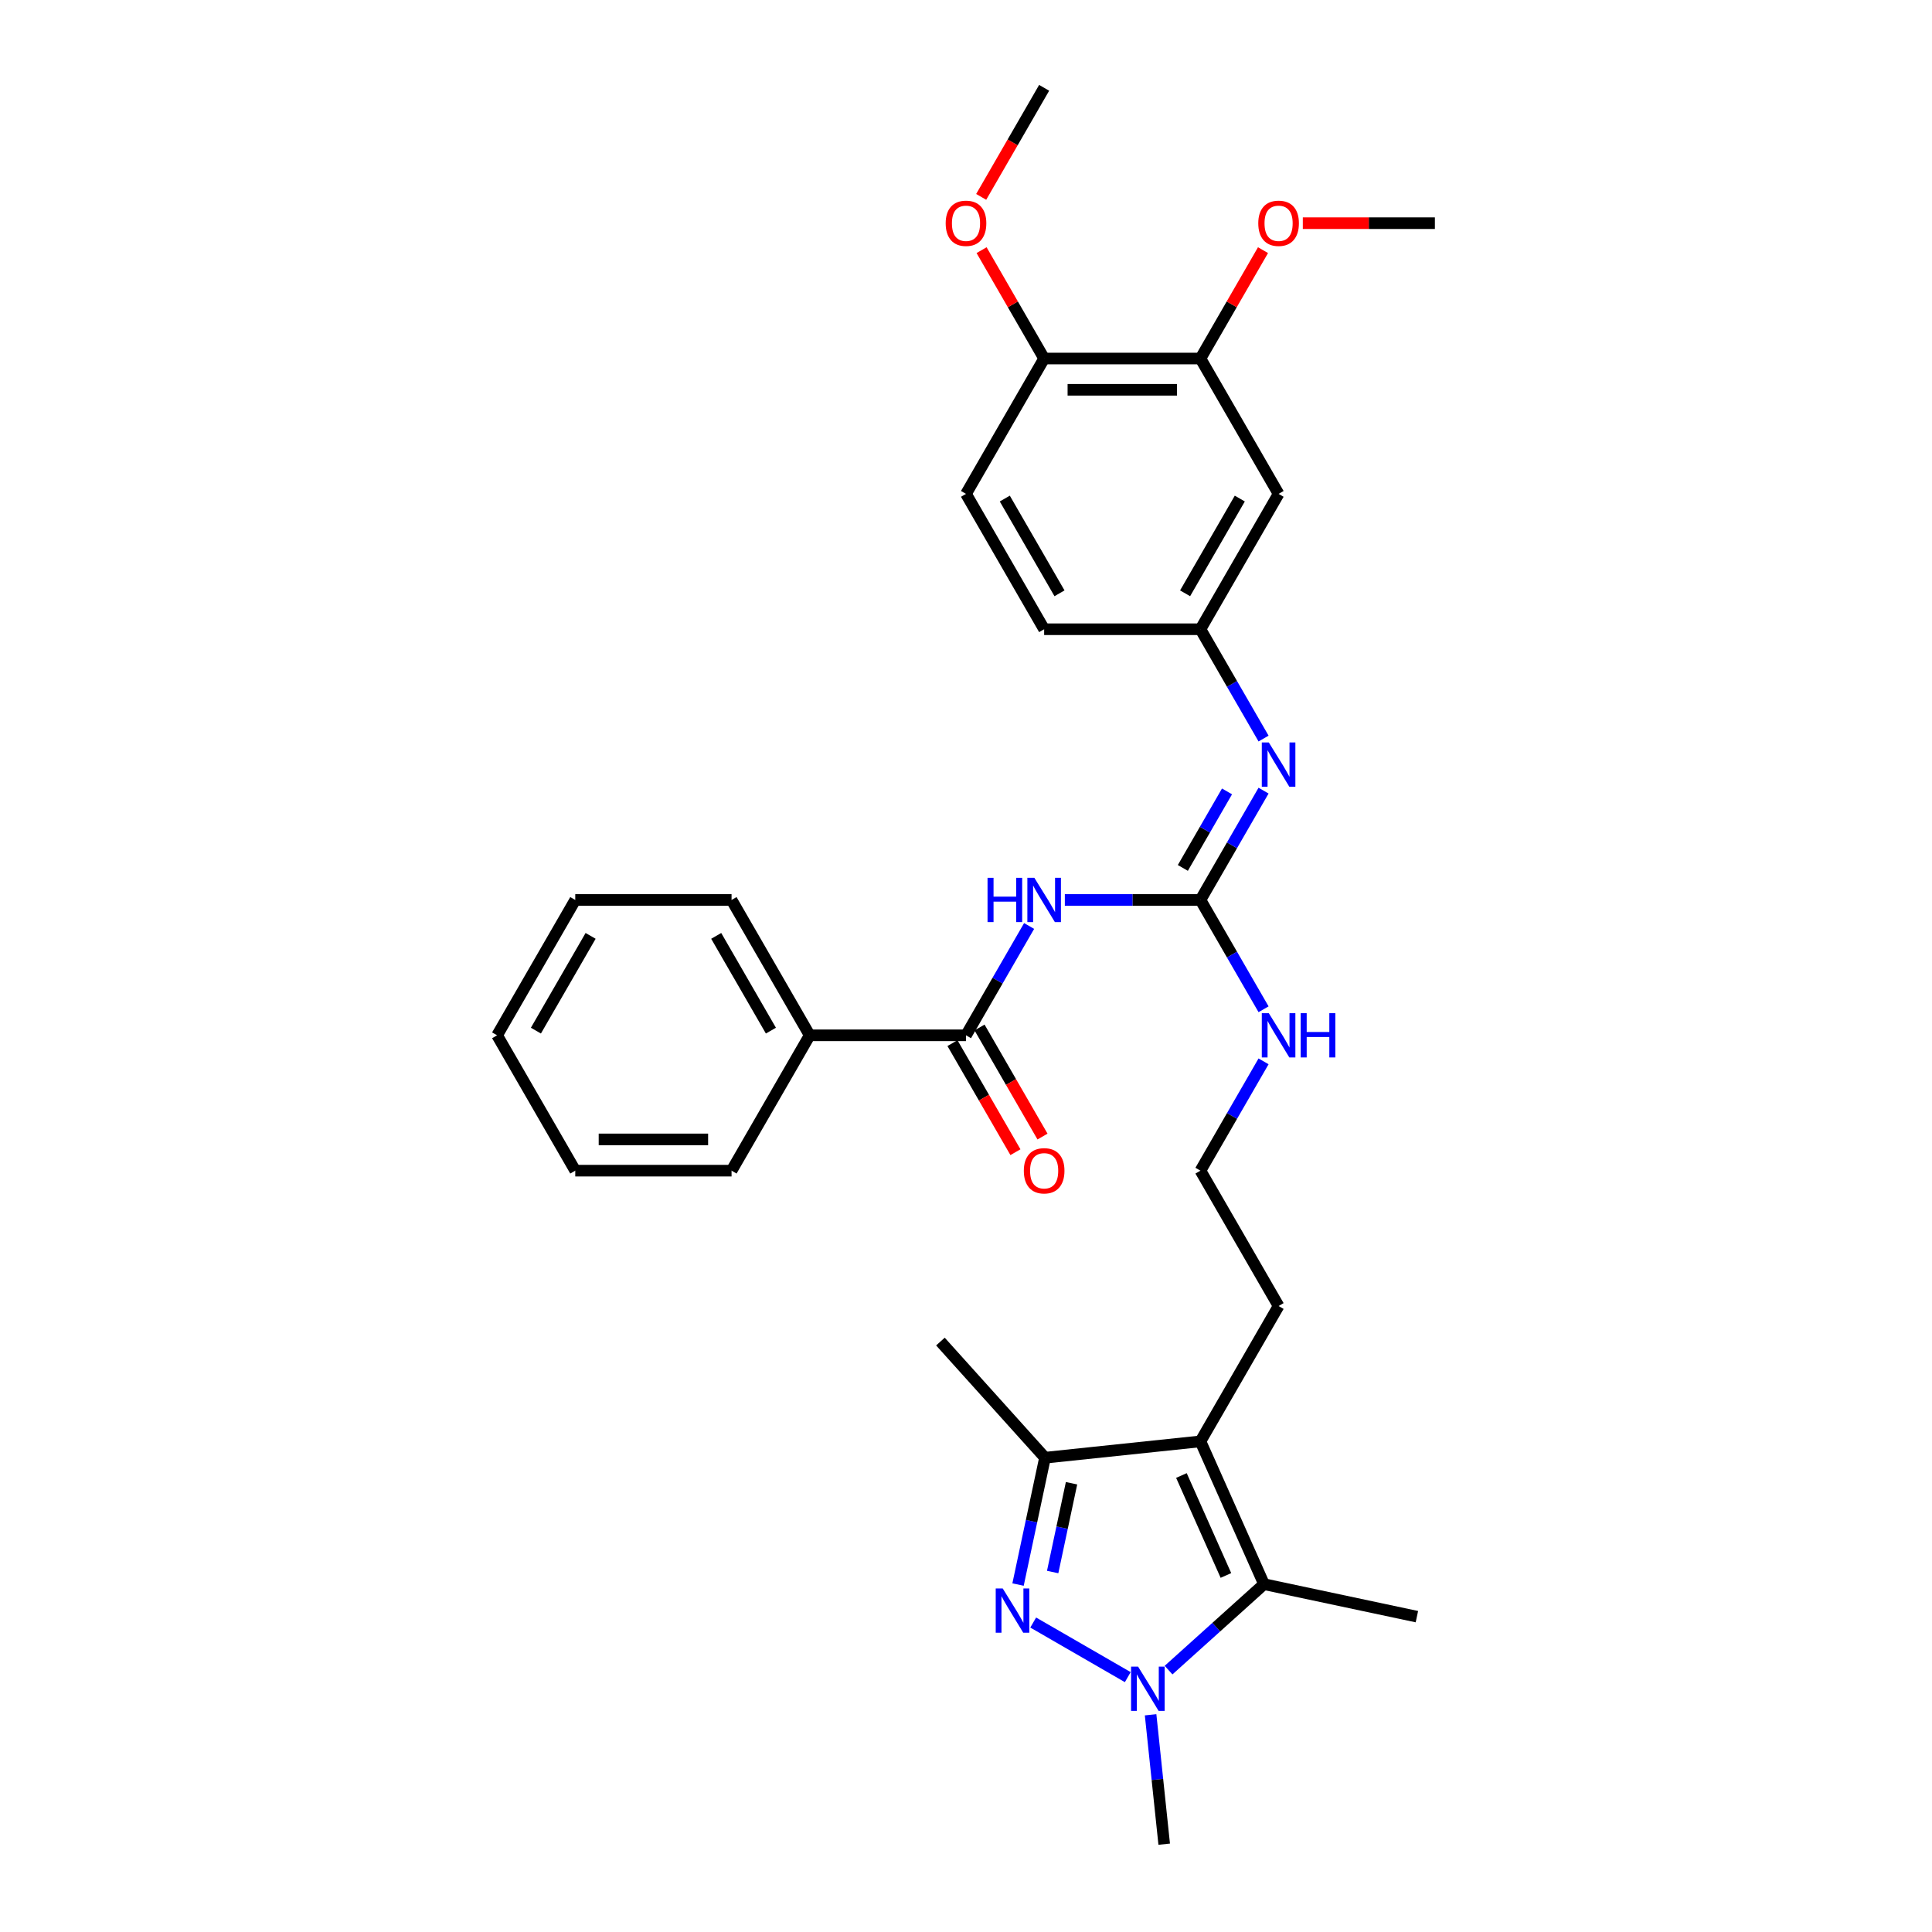 <?xml version='1.0' encoding='iso-8859-1'?>
<svg version='1.1' baseProfile='full'
              xmlns='http://www.w3.org/2000/svg'
                      xmlns:rdkit='http://www.rdkit.org/xml'
                      xmlns:xlink='http://www.w3.org/1999/xlink'
                  xml:space='preserve'
width='1000px' height='1000px' viewBox='0 0 1000 1000'>
<!-- END OF HEADER -->
<rect style='opacity:1.0;fill:#FFFFFF;stroke:none' width='1000' height='1000' x='0' y='0'> </rect>
<path class='bond-0' d='M 534.784,839.825 L 583.731,868.085' style='fill:none;fill-rule:evenodd;stroke:#0000FF;stroke-width:6px;stroke-linecap:butt;stroke-linejoin:miter;stroke-opacity:1' />
<path class='bond-4' d='M 526.937,820.163 L 533.915,787.337' style='fill:none;fill-rule:evenodd;stroke:#0000FF;stroke-width:6px;stroke-linecap:butt;stroke-linejoin:miter;stroke-opacity:1' />
<path class='bond-4' d='M 533.915,787.337 L 540.892,754.511' style='fill:none;fill-rule:evenodd;stroke:#000000;stroke-width:6px;stroke-linecap:butt;stroke-linejoin:miter;stroke-opacity:1' />
<path class='bond-4' d='M 544.857,813.68 L 549.741,790.701' style='fill:none;fill-rule:evenodd;stroke:#0000FF;stroke-width:6px;stroke-linecap:butt;stroke-linejoin:miter;stroke-opacity:1' />
<path class='bond-4' d='M 549.741,790.701 L 554.625,767.723' style='fill:none;fill-rule:evenodd;stroke:#000000;stroke-width:6px;stroke-linecap:butt;stroke-linejoin:miter;stroke-opacity:1' />
<path class='bond-2' d='M 604.844,864.446 L 629.548,842.202' style='fill:none;fill-rule:evenodd;stroke:#0000FF;stroke-width:6px;stroke-linecap:butt;stroke-linejoin:miter;stroke-opacity:1' />
<path class='bond-2' d='M 629.548,842.202 L 654.252,819.959' style='fill:none;fill-rule:evenodd;stroke:#000000;stroke-width:6px;stroke-linecap:butt;stroke-linejoin:miter;stroke-opacity:1' />
<path class='bond-18' d='M 595.549,887.568 L 599.069,921.057' style='fill:none;fill-rule:evenodd;stroke:#0000FF;stroke-width:6px;stroke-linecap:butt;stroke-linejoin:miter;stroke-opacity:1' />
<path class='bond-18' d='M 599.069,921.057 L 602.589,954.545' style='fill:none;fill-rule:evenodd;stroke:#000000;stroke-width:6px;stroke-linecap:butt;stroke-linejoin:miter;stroke-opacity:1' />
<path class='bond-1' d='M 621.347,746.054 L 540.892,754.511' style='fill:none;fill-rule:evenodd;stroke:#000000;stroke-width:6px;stroke-linecap:butt;stroke-linejoin:miter;stroke-opacity:1' />
<path class='bond-16' d='M 621.347,746.054 L 661.797,675.994' style='fill:none;fill-rule:evenodd;stroke:#000000;stroke-width:6px;stroke-linecap:butt;stroke-linejoin:miter;stroke-opacity:1' />
<path class='bond-31' d='M 621.347,746.054 L 654.252,819.959' style='fill:none;fill-rule:evenodd;stroke:#000000;stroke-width:6px;stroke-linecap:butt;stroke-linejoin:miter;stroke-opacity:1' />
<path class='bond-31' d='M 611.502,763.721 L 634.535,815.454' style='fill:none;fill-rule:evenodd;stroke:#000000;stroke-width:6px;stroke-linecap:butt;stroke-linejoin:miter;stroke-opacity:1' />
<path class='bond-19' d='M 654.252,819.959 L 733.382,836.778' style='fill:none;fill-rule:evenodd;stroke:#000000;stroke-width:6px;stroke-linecap:butt;stroke-linejoin:miter;stroke-opacity:1' />
<path class='bond-3' d='M 551.16,465.815 L 586.254,465.815' style='fill:none;fill-rule:evenodd;stroke:#0000FF;stroke-width:6px;stroke-linecap:butt;stroke-linejoin:miter;stroke-opacity:1' />
<path class='bond-3' d='M 586.254,465.815 L 621.347,465.815' style='fill:none;fill-rule:evenodd;stroke:#000000;stroke-width:6px;stroke-linecap:butt;stroke-linejoin:miter;stroke-opacity:1' />
<path class='bond-6' d='M 532.668,479.292 L 516.334,507.583' style='fill:none;fill-rule:evenodd;stroke:#0000FF;stroke-width:6px;stroke-linecap:butt;stroke-linejoin:miter;stroke-opacity:1' />
<path class='bond-6' d='M 516.334,507.583 L 500,535.875' style='fill:none;fill-rule:evenodd;stroke:#000000;stroke-width:6px;stroke-linecap:butt;stroke-linejoin:miter;stroke-opacity:1' />
<path class='bond-23' d='M 540.892,754.511 L 486.761,694.392' style='fill:none;fill-rule:evenodd;stroke:#000000;stroke-width:6px;stroke-linecap:butt;stroke-linejoin:miter;stroke-opacity:1' />
<path class='bond-5' d='M 621.347,465.815 L 637.681,494.106' style='fill:none;fill-rule:evenodd;stroke:#000000;stroke-width:6px;stroke-linecap:butt;stroke-linejoin:miter;stroke-opacity:1' />
<path class='bond-5' d='M 637.681,494.106 L 654.015,522.397' style='fill:none;fill-rule:evenodd;stroke:#0000FF;stroke-width:6px;stroke-linecap:butt;stroke-linejoin:miter;stroke-opacity:1' />
<path class='bond-7' d='M 621.347,465.815 L 637.681,437.523' style='fill:none;fill-rule:evenodd;stroke:#000000;stroke-width:6px;stroke-linecap:butt;stroke-linejoin:miter;stroke-opacity:1' />
<path class='bond-7' d='M 637.681,437.523 L 654.015,409.232' style='fill:none;fill-rule:evenodd;stroke:#0000FF;stroke-width:6px;stroke-linecap:butt;stroke-linejoin:miter;stroke-opacity:1' />
<path class='bond-7' d='M 612.236,449.237 L 623.669,429.434' style='fill:none;fill-rule:evenodd;stroke:#000000;stroke-width:6px;stroke-linecap:butt;stroke-linejoin:miter;stroke-opacity:1' />
<path class='bond-7' d='M 623.669,429.434 L 635.103,409.63' style='fill:none;fill-rule:evenodd;stroke:#0000FF;stroke-width:6px;stroke-linecap:butt;stroke-linejoin:miter;stroke-opacity:1' />
<path class='bond-11' d='M 492.994,539.919 L 509.291,568.146' style='fill:none;fill-rule:evenodd;stroke:#000000;stroke-width:6px;stroke-linecap:butt;stroke-linejoin:miter;stroke-opacity:1' />
<path class='bond-11' d='M 509.291,568.146 L 525.587,596.372' style='fill:none;fill-rule:evenodd;stroke:#FF0000;stroke-width:6px;stroke-linecap:butt;stroke-linejoin:miter;stroke-opacity:1' />
<path class='bond-11' d='M 507.006,531.83 L 523.303,560.056' style='fill:none;fill-rule:evenodd;stroke:#000000;stroke-width:6px;stroke-linecap:butt;stroke-linejoin:miter;stroke-opacity:1' />
<path class='bond-11' d='M 523.303,560.056 L 539.599,588.282' style='fill:none;fill-rule:evenodd;stroke:#FF0000;stroke-width:6px;stroke-linecap:butt;stroke-linejoin:miter;stroke-opacity:1' />
<path class='bond-13' d='M 500,535.875 L 419.102,535.875' style='fill:none;fill-rule:evenodd;stroke:#000000;stroke-width:6px;stroke-linecap:butt;stroke-linejoin:miter;stroke-opacity:1' />
<path class='bond-10' d='M 654.015,382.277 L 637.681,353.986' style='fill:none;fill-rule:evenodd;stroke:#0000FF;stroke-width:6px;stroke-linecap:butt;stroke-linejoin:miter;stroke-opacity:1' />
<path class='bond-10' d='M 637.681,353.986 L 621.347,325.695' style='fill:none;fill-rule:evenodd;stroke:#000000;stroke-width:6px;stroke-linecap:butt;stroke-linejoin:miter;stroke-opacity:1' />
<path class='bond-8' d='M 661.797,255.635 L 621.347,325.695' style='fill:none;fill-rule:evenodd;stroke:#000000;stroke-width:6px;stroke-linecap:butt;stroke-linejoin:miter;stroke-opacity:1' />
<path class='bond-8' d='M 641.717,258.054 L 613.403,307.096' style='fill:none;fill-rule:evenodd;stroke:#000000;stroke-width:6px;stroke-linecap:butt;stroke-linejoin:miter;stroke-opacity:1' />
<path class='bond-9' d='M 661.797,255.635 L 621.347,185.575' style='fill:none;fill-rule:evenodd;stroke:#000000;stroke-width:6px;stroke-linecap:butt;stroke-linejoin:miter;stroke-opacity:1' />
<path class='bond-20' d='M 621.347,185.575 L 637.541,157.526' style='fill:none;fill-rule:evenodd;stroke:#000000;stroke-width:6px;stroke-linecap:butt;stroke-linejoin:miter;stroke-opacity:1' />
<path class='bond-20' d='M 637.541,157.526 L 653.735,129.478' style='fill:none;fill-rule:evenodd;stroke:#FF0000;stroke-width:6px;stroke-linecap:butt;stroke-linejoin:miter;stroke-opacity:1' />
<path class='bond-32' d='M 621.347,185.575 L 540.449,185.575' style='fill:none;fill-rule:evenodd;stroke:#000000;stroke-width:6px;stroke-linecap:butt;stroke-linejoin:miter;stroke-opacity:1' />
<path class='bond-32' d='M 609.213,201.754 L 552.584,201.754' style='fill:none;fill-rule:evenodd;stroke:#000000;stroke-width:6px;stroke-linecap:butt;stroke-linejoin:miter;stroke-opacity:1' />
<path class='bond-17' d='M 621.347,325.695 L 540.449,325.695' style='fill:none;fill-rule:evenodd;stroke:#000000;stroke-width:6px;stroke-linecap:butt;stroke-linejoin:miter;stroke-opacity:1' />
<path class='bond-12' d='M 540.449,185.575 L 500,255.635' style='fill:none;fill-rule:evenodd;stroke:#000000;stroke-width:6px;stroke-linecap:butt;stroke-linejoin:miter;stroke-opacity:1' />
<path class='bond-22' d='M 540.449,185.575 L 524.255,157.526' style='fill:none;fill-rule:evenodd;stroke:#000000;stroke-width:6px;stroke-linecap:butt;stroke-linejoin:miter;stroke-opacity:1' />
<path class='bond-22' d='M 524.255,157.526 L 508.062,129.478' style='fill:none;fill-rule:evenodd;stroke:#FF0000;stroke-width:6px;stroke-linecap:butt;stroke-linejoin:miter;stroke-opacity:1' />
<path class='bond-24' d='M 419.102,535.875 L 378.653,465.815' style='fill:none;fill-rule:evenodd;stroke:#000000;stroke-width:6px;stroke-linecap:butt;stroke-linejoin:miter;stroke-opacity:1' />
<path class='bond-24' d='M 399.022,533.455 L 370.708,484.413' style='fill:none;fill-rule:evenodd;stroke:#000000;stroke-width:6px;stroke-linecap:butt;stroke-linejoin:miter;stroke-opacity:1' />
<path class='bond-25' d='M 419.102,535.875 L 378.653,605.934' style='fill:none;fill-rule:evenodd;stroke:#000000;stroke-width:6px;stroke-linecap:butt;stroke-linejoin:miter;stroke-opacity:1' />
<path class='bond-14' d='M 654.015,549.352 L 637.681,577.643' style='fill:none;fill-rule:evenodd;stroke:#0000FF;stroke-width:6px;stroke-linecap:butt;stroke-linejoin:miter;stroke-opacity:1' />
<path class='bond-14' d='M 637.681,577.643 L 621.347,605.934' style='fill:none;fill-rule:evenodd;stroke:#000000;stroke-width:6px;stroke-linecap:butt;stroke-linejoin:miter;stroke-opacity:1' />
<path class='bond-15' d='M 500,255.635 L 540.449,325.695' style='fill:none;fill-rule:evenodd;stroke:#000000;stroke-width:6px;stroke-linecap:butt;stroke-linejoin:miter;stroke-opacity:1' />
<path class='bond-15' d='M 520.079,258.054 L 548.394,307.096' style='fill:none;fill-rule:evenodd;stroke:#000000;stroke-width:6px;stroke-linecap:butt;stroke-linejoin:miter;stroke-opacity:1' />
<path class='bond-21' d='M 661.797,675.994 L 621.347,605.934' style='fill:none;fill-rule:evenodd;stroke:#000000;stroke-width:6px;stroke-linecap:butt;stroke-linejoin:miter;stroke-opacity:1' />
<path class='bond-26' d='M 674.336,115.515 L 708.515,115.515' style='fill:none;fill-rule:evenodd;stroke:#FF0000;stroke-width:6px;stroke-linecap:butt;stroke-linejoin:miter;stroke-opacity:1' />
<path class='bond-26' d='M 708.515,115.515 L 742.695,115.515' style='fill:none;fill-rule:evenodd;stroke:#000000;stroke-width:6px;stroke-linecap:butt;stroke-linejoin:miter;stroke-opacity:1' />
<path class='bond-27' d='M 507.856,101.907 L 524.153,73.681' style='fill:none;fill-rule:evenodd;stroke:#FF0000;stroke-width:6px;stroke-linecap:butt;stroke-linejoin:miter;stroke-opacity:1' />
<path class='bond-27' d='M 524.153,73.681 L 540.449,45.455' style='fill:none;fill-rule:evenodd;stroke:#000000;stroke-width:6px;stroke-linecap:butt;stroke-linejoin:miter;stroke-opacity:1' />
<path class='bond-28' d='M 378.653,465.815 L 297.754,465.815' style='fill:none;fill-rule:evenodd;stroke:#000000;stroke-width:6px;stroke-linecap:butt;stroke-linejoin:miter;stroke-opacity:1' />
<path class='bond-29' d='M 378.653,605.934 L 297.754,605.934' style='fill:none;fill-rule:evenodd;stroke:#000000;stroke-width:6px;stroke-linecap:butt;stroke-linejoin:miter;stroke-opacity:1' />
<path class='bond-29' d='M 366.518,589.755 L 309.889,589.755' style='fill:none;fill-rule:evenodd;stroke:#000000;stroke-width:6px;stroke-linecap:butt;stroke-linejoin:miter;stroke-opacity:1' />
<path class='bond-33' d='M 297.754,465.815 L 257.305,535.875' style='fill:none;fill-rule:evenodd;stroke:#000000;stroke-width:6px;stroke-linecap:butt;stroke-linejoin:miter;stroke-opacity:1' />
<path class='bond-33' d='M 305.699,484.413 L 277.384,533.455' style='fill:none;fill-rule:evenodd;stroke:#000000;stroke-width:6px;stroke-linecap:butt;stroke-linejoin:miter;stroke-opacity:1' />
<path class='bond-30' d='M 297.754,605.934 L 257.305,535.875' style='fill:none;fill-rule:evenodd;stroke:#000000;stroke-width:6px;stroke-linecap:butt;stroke-linejoin:miter;stroke-opacity:1' />
<path  class='atom-0' d='M 519.008 822.186
L 526.516 834.321
Q 527.26 835.518, 528.457 837.686
Q 529.655 839.854, 529.719 839.984
L 529.719 822.186
L 532.761 822.186
L 532.761 845.096
L 529.622 845.096
L 521.565 831.829
Q 520.626 830.276, 519.623 828.496
Q 518.652 826.716, 518.361 826.166
L 518.361 845.096
L 515.384 845.096
L 515.384 822.186
L 519.008 822.186
' fill='#0000FF'/>
<path  class='atom-1' d='M 589.068 862.635
L 596.576 874.77
Q 597.32 875.967, 598.517 878.135
Q 599.715 880.303, 599.779 880.433
L 599.779 862.635
L 602.821 862.635
L 602.821 885.546
L 599.682 885.546
L 591.625 872.278
Q 590.686 870.725, 589.683 868.945
Q 588.712 867.165, 588.421 866.615
L 588.421 885.546
L 585.444 885.546
L 585.444 862.635
L 589.068 862.635
' fill='#0000FF'/>
<path  class='atom-4' d='M 511.148 454.359
L 514.254 454.359
L 514.254 464.099
L 525.968 464.099
L 525.968 454.359
L 529.075 454.359
L 529.075 477.27
L 525.968 477.27
L 525.968 466.688
L 514.254 466.688
L 514.254 477.27
L 511.148 477.27
L 511.148 454.359
' fill='#0000FF'/>
<path  class='atom-4' d='M 535.385 454.359
L 542.892 466.494
Q 543.637 467.691, 544.834 469.859
Q 546.031 472.028, 546.096 472.157
L 546.096 454.359
L 549.138 454.359
L 549.138 477.27
L 545.999 477.27
L 537.941 464.002
Q 537.003 462.449, 536 460.669
Q 535.029 458.89, 534.738 458.34
L 534.738 477.27
L 531.761 477.27
L 531.761 454.359
L 535.385 454.359
' fill='#0000FF'/>
<path  class='atom-8' d='M 656.732 384.299
L 664.24 396.434
Q 664.984 397.631, 666.181 399.799
Q 667.379 401.968, 667.443 402.097
L 667.443 384.299
L 670.485 384.299
L 670.485 407.21
L 667.346 407.21
L 659.289 393.942
Q 658.35 392.389, 657.347 390.609
Q 656.376 388.83, 656.085 388.28
L 656.085 407.21
L 653.108 407.21
L 653.108 384.299
L 656.732 384.299
' fill='#0000FF'/>
<path  class='atom-12' d='M 529.932 605.999
Q 529.932 600.498, 532.651 597.424
Q 535.369 594.35, 540.449 594.35
Q 545.53 594.35, 548.248 597.424
Q 550.966 600.498, 550.966 605.999
Q 550.966 611.565, 548.215 614.736
Q 545.465 617.875, 540.449 617.875
Q 535.401 617.875, 532.651 614.736
Q 529.932 611.597, 529.932 605.999
M 540.449 615.286
Q 543.944 615.286, 545.821 612.956
Q 547.73 610.594, 547.73 605.999
Q 547.73 601.501, 545.821 599.236
Q 543.944 596.939, 540.449 596.939
Q 536.954 596.939, 535.045 599.204
Q 533.168 601.469, 533.168 605.999
Q 533.168 610.627, 535.045 612.956
Q 536.954 615.286, 540.449 615.286
' fill='#FF0000'/>
<path  class='atom-15' d='M 656.732 524.419
L 664.24 536.554
Q 664.984 537.751, 666.181 539.919
Q 667.379 542.087, 667.443 542.217
L 667.443 524.419
L 670.485 524.419
L 670.485 547.33
L 667.346 547.33
L 659.289 534.062
Q 658.35 532.509, 657.347 530.729
Q 656.376 528.95, 656.085 528.4
L 656.085 547.33
L 653.108 547.33
L 653.108 524.419
L 656.732 524.419
' fill='#0000FF'/>
<path  class='atom-15' d='M 673.236 524.419
L 676.342 524.419
L 676.342 534.159
L 688.056 534.159
L 688.056 524.419
L 691.163 524.419
L 691.163 547.33
L 688.056 547.33
L 688.056 536.748
L 676.342 536.748
L 676.342 547.33
L 673.236 547.33
L 673.236 524.419
' fill='#0000FF'/>
<path  class='atom-21' d='M 651.28 115.579
Q 651.28 110.078, 653.998 107.004
Q 656.716 103.93, 661.797 103.93
Q 666.877 103.93, 669.595 107.004
Q 672.313 110.078, 672.313 115.579
Q 672.313 121.145, 669.563 124.316
Q 666.812 127.455, 661.797 127.455
Q 656.749 127.455, 653.998 124.316
Q 651.28 121.177, 651.28 115.579
M 661.797 124.866
Q 665.291 124.866, 667.168 122.537
Q 669.077 120.174, 669.077 115.579
Q 669.077 111.081, 667.168 108.816
Q 665.291 106.519, 661.797 106.519
Q 658.302 106.519, 656.393 108.784
Q 654.516 111.049, 654.516 115.579
Q 654.516 120.207, 656.393 122.537
Q 658.302 124.866, 661.797 124.866
' fill='#FF0000'/>
<path  class='atom-23' d='M 489.483 115.579
Q 489.483 110.078, 492.201 107.004
Q 494.92 103.93, 500 103.93
Q 505.08 103.93, 507.799 107.004
Q 510.517 110.078, 510.517 115.579
Q 510.517 121.145, 507.766 124.316
Q 505.016 127.455, 500 127.455
Q 494.952 127.455, 492.201 124.316
Q 489.483 121.177, 489.483 115.579
M 500 124.866
Q 503.495 124.866, 505.372 122.537
Q 507.281 120.174, 507.281 115.579
Q 507.281 111.081, 505.372 108.816
Q 503.495 106.519, 500 106.519
Q 496.505 106.519, 494.596 108.784
Q 492.719 111.049, 492.719 115.579
Q 492.719 120.207, 494.596 122.537
Q 496.505 124.866, 500 124.866
' fill='#FF0000'/>
</svg>
